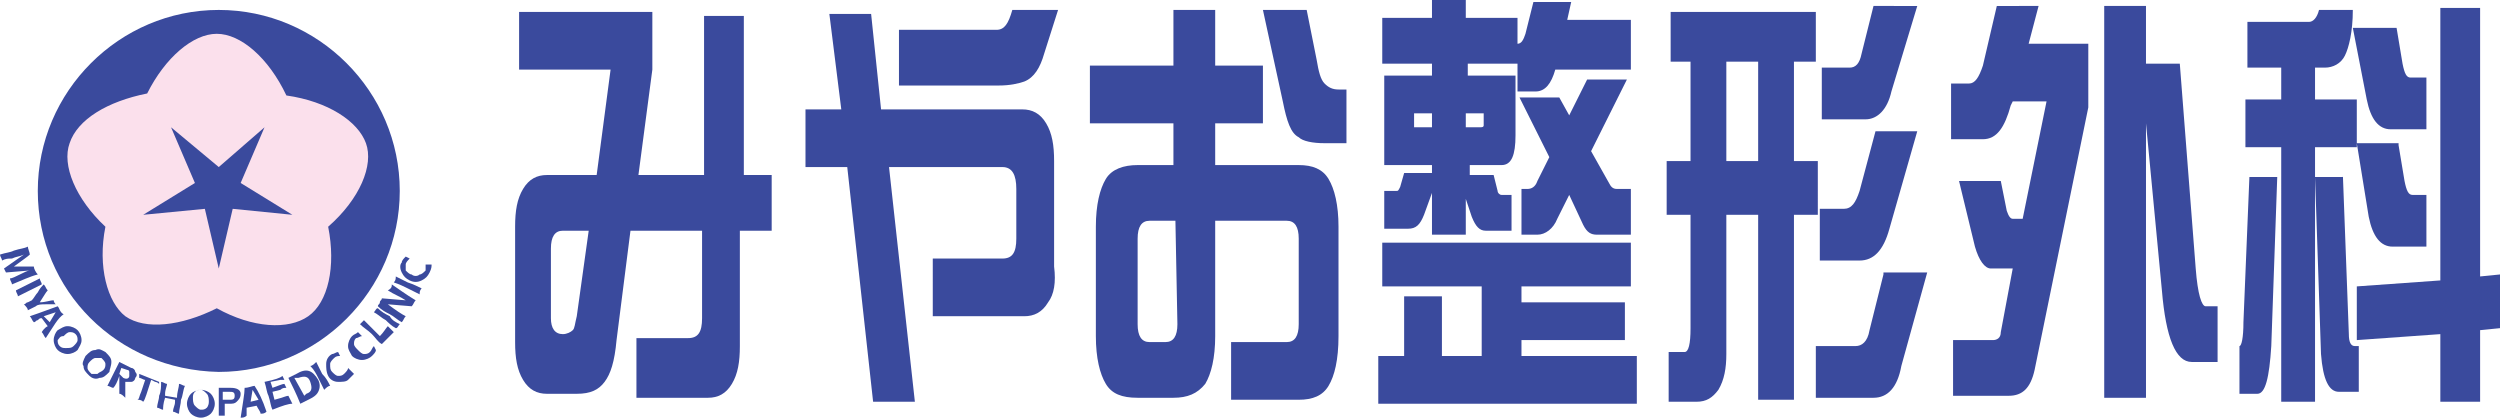 <?xml version="1.0" encoding="utf-8"?>
<!-- Generator: Adobe Illustrator 27.5.0, SVG Export Plug-In . SVG Version: 6.00 Build 0)  -->
<svg version="1.1" id="レイヤー_1" xmlns="http://www.w3.org/2000/svg" xmlns:xlink="http://www.w3.org/1999/xlink" x="0px"
	 y="0px" viewBox="0 0 125.7 21" style="enable-background:new 0 0 125.7 21;" xml:space="preserve">
<style type="text/css">
	.st0{fill:#FBE0EC;}
	.st1{fill:#3A4A9D;}
</style>
<circle class="st0" cx="11" cy="9.6" r="8.5"/>
<g>
	<path class="st1" d="M29.6,11.6L29,15.9c-0.1,0.4-0.1,0.6-0.2,0.7c-0.1,0.1-0.3,0.2-0.5,0.2c-0.4,0-0.6-0.3-0.6-0.8v-3.5
		c0-0.6,0.2-0.9,0.6-0.9H29.6z M38.8,11.7V8.8h-1.4v-8h-2v8h-3.3l0.7-5.3V0.6h-6.7v2.9h4.6L30,8.8h-2.5c-0.5,0-0.9,0.2-1.2,0.7
		c-0.3,0.5-0.4,1.1-0.4,1.9v5.8c0,0.8,0.1,1.4,0.4,1.9c0.3,0.5,0.7,0.7,1.2,0.7H29c0.7,0,1.1-0.2,1.4-0.6c0.3-0.4,0.5-1,0.6-2.1
		l0.7-5.5l3.6,0v4.4c0,0.7-0.2,1-0.7,1h-2.6V20h3.6c0.5,0,0.9-0.2,1.2-0.7c0.3-0.5,0.4-1.1,0.4-1.9v-5.8H38.8z"/>
	<path class="st1" d="M52.5,2.7c-0.2,0.7-0.5,1.2-1,1.4c-0.3,0.1-0.7,0.2-1.3,0.2h-5V1.5h4.9c0.4,0,0.6-0.3,0.8-1h2.3L52.5,2.7z
		 M52.7,15.2c-0.3,0.5-0.7,0.7-1.2,0.7h-4.6V13h3.5c0.5,0,0.7-0.3,0.7-1V9.5c0-0.7-0.2-1.1-0.7-1.1h-5.7L46,20.2h-2.1L42.6,8.4h-2.1
		V5.5h1.8l-0.6-4.8h2.1l0.5,4.8h7.1c0.5,0,0.9,0.2,1.2,0.7c0.3,0.5,0.4,1.1,0.4,1.9v5.3C53.1,14.2,53,14.8,52.7,15.2z"/>
	<path class="st1" d="M59.2,16.3c0,0.6-0.2,0.9-0.6,0.9h-0.8c-0.4,0-0.6-0.3-0.6-0.9V12c0-0.6,0.2-0.9,0.6-0.9h1.3L59.2,16.3z
		 M67.7,7.2V4.5h-0.4c-0.3,0-0.5-0.1-0.7-0.3C66.4,4,66.3,3.6,66.2,3l-0.5-2.5h-2.2l1,4.6c0.2,1,0.4,1.6,0.8,1.8
		c0.2,0.2,0.7,0.3,1.3,0.3H67.7z M67.3,16.9v-5.5c0-1.1-0.2-1.9-0.5-2.4c-0.3-0.5-0.8-0.7-1.5-0.7h-4.2V6.2h2.4V3.3h-2.4V0.5H59
		l0,2.8h-4.2v2.9h4.2l0,2.1h-1.8c-0.7,0-1.3,0.2-1.6,0.7c-0.3,0.5-0.5,1.3-0.5,2.4v5.5c0,1.1,0.2,1.9,0.5,2.4
		c0.3,0.5,0.8,0.7,1.6,0.7h1.8c0.7,0,1.2-0.2,1.6-0.7c0.3-0.5,0.5-1.3,0.5-2.4v-5.8h3.6c0.4,0,0.6,0.3,0.6,0.9v4.3
		c0,0.6-0.2,0.9-0.6,0.9h-2.8v2.9h3.4c0.7,0,1.2-0.2,1.5-0.7C67.1,18.9,67.3,18.1,67.3,16.9z"/>
	<path class="st1" d="M74.4,6.4h-0.7V5.7h0.9v0.6C74.6,6.4,74.5,6.4,74.4,6.4z M76.4,0.9h-2.7V0H72v0.9h-2.5v2.3H72v0.6h-2.4v4.5H72
		v0.4h-1.4l-0.2,0.7c-0.1,0.2-0.1,0.2-0.2,0.2h-0.6v1.9h1.2c0.4,0,0.6-0.2,0.8-0.7L72,9.7v2.1h1.7V10l0.3,0.9
		c0.2,0.5,0.4,0.7,0.7,0.7h1.3V9.8h-0.5c-0.1,0-0.2-0.1-0.2-0.2l-0.2-0.8h-1.2V8.3h1.6c0.5,0,0.7-0.5,0.7-1.5v-3h-2.4V3.2h2.5v1.4
		h0.9c0.5,0,0.8-0.4,1-1.1l0,0H82V1h-3.2l0.2-0.9h-1.9l-0.4,1.6c-0.1,0.3-0.2,0.5-0.4,0.5V0.9z M72,6.4h-0.9V5.7H72V6.4z M79.8,4
		l-0.9,1.8l-0.5-0.9h-2l1.5,3l-0.6,1.2c-0.1,0.3-0.3,0.4-0.5,0.4h-0.3v2.3h0.8c0.4,0,0.8-0.3,1-0.8l0.6-1.2l0.7,1.5
		c0.2,0.4,0.4,0.5,0.7,0.5h1.7V9.5h-0.7c-0.2,0-0.3-0.1-0.4-0.3l-0.9-1.6L81.8,4H79.8z M82,12.2H69.5v2.2h5v3.5h-2v-3h-1.9v3h-1.3
		v2.4h13v-2.4h-5.8v-0.8h5.2v-1.9h-5.2v-0.8H82V12.2z"/>
	<path class="st1" d="M88.4,8.1h-1.6v-5h1.6V8.1z M91.3,0.6H84v2.5h1v5h-1.2v2.7H85v5.7c0,0.8-0.1,1.2-0.3,1.2h-0.8v2.5h1.4
		c0.5,0,0.8-0.2,1.1-0.6c0.3-0.5,0.4-1.1,0.4-1.8v-7h1.6v9.3h1.8v-9.3h1.2V8.1h-1.2v-5h1.1V0.6z M94.2,0.3l-0.6,2.4
		c-0.1,0.5-0.3,0.7-0.6,0.7h-1.4V6h2.2c0.6,0,1.1-0.5,1.3-1.4l1.3-4.3H94.2z M94.3,6.6l-0.8,3c-0.2,0.6-0.4,0.9-0.8,0.9h-1.2v2.6h2
		c0.7,0,1.2-0.5,1.5-1.6l1.4-4.9H94.3z M94.7,13.8l-0.7,2.8c-0.1,0.6-0.4,0.8-0.7,0.8h-2v2.6h2.9c0.7,0,1.2-0.5,1.4-1.6l1.3-4.7
		H94.7z"/>
	<path class="st1" d="M102.5,0.3L102,2.2h3v3.2l-2.7,13.2c-0.2,0.9-0.6,1.3-1.3,1.3h-2.8v-2.8h2c0.2,0,0.4-0.1,0.4-0.4l0.6-3.2h-1.1
		c-0.3,0-0.6-0.4-0.8-1.1l-0.8-3.3h2.1l0.3,1.5c0.1,0.3,0.2,0.4,0.3,0.4h0.5l1.2-5.9h-1.7l-0.1,0.2c-0.3,1.1-0.7,1.7-1.4,1.7h-1.6
		V4.2H99c0.3,0,0.5-0.3,0.7-0.9l0.7-3H102.5z M107.9,0.3v2.9h1.7l0.8,10.3c0.1,1.3,0.3,1.9,0.5,1.9h0.6v2.8h-1.3
		c-0.8,0-1.3-1.2-1.5-3.6l-0.8-8.4v13.8h-2.1V0.3H107.9z"/>
	<path class="st1" d="M118.3,0.5c0,1.1-0.2,1.9-0.4,2.3c-0.2,0.4-0.6,0.6-1,0.6h-0.5V5h2.1v2.4h-2.1v12.8h-1.7V7.4h-1.8V5h1.8V3.4
		H113V1.1h3.1c0.2,0,0.4-0.2,0.5-0.6H118.3z M114.2,17.4c-0.1,1.6-0.3,2.4-0.7,2.4h-0.9v-2.4h0c0.1,0,0.2-0.4,0.2-1.2l0.3-7.3h1.4
		L114.2,17.4z M117.8,8.8l0.3,8c0,0.4,0.1,0.6,0.3,0.6h0.2v2.3h-1c-0.5,0-0.8-0.6-0.9-1.9l-0.3-8.9H117.8z M120.5,1.4l0.3,1.8
		c0.1,0.5,0.2,0.7,0.4,0.7h0.8v2.6h-1.8c-0.6,0-1-0.5-1.2-1.5l-0.7-3.6H120.5z M120.6,7.3l0.3,1.8c0.1,0.5,0.2,0.7,0.4,0.7h0.7v2.6
		h-1.7c-0.6,0-1-0.5-1.2-1.5l-0.6-3.7H120.6z M125.7,16.5l-1,0.1v3.6h-2v-3.4l-4.2,0.3v-2.7l4.2-0.3V0.4h2v13.5l1-0.1V16.5z"/>
</g>
<g>
	<g>
		<path class="st1" d="M1.9,9.6c0-5,4.1-9.1,9.1-9.1c5,0,9.1,4.1,9.1,9.1c0,5-4.1,9.1-9.1,9.1C5.9,18.6,1.9,14.6,1.9,9.6z M18.4,7.2
			c-0.4-1.1-1.9-2.1-4-2.4c-0.9-1.9-2.3-3.1-3.5-3.1c-1.2,0-2.6,1.2-3.5,3C5.4,5.1,3.9,6,3.5,7.2c-0.4,1.1,0.3,2.8,1.8,4.2
			c-0.4,2,0.1,3.8,1,4.5c1,0.7,2.8,0.5,4.6-0.4c1.8,1,3.6,1.1,4.6,0.4c1-0.7,1.4-2.5,1-4.5C18.1,10,18.8,8.3,18.4,7.2z"/>
		<polygon class="st1" points="11.7,10.5 14.7,10.8 12.1,9.2 13.3,6.4 11,8.4 8.6,6.4 9.8,9.2 7.2,10.8 10.3,10.5 11,13.5 		"/>
	</g>
	<g>
		<path class="st1" d="M0.6,14.3c0-0.1-0.1-0.2-0.1-0.3C0.6,14,0.8,13.9,1,13.8c0.2-0.1,0.4-0.2,0.5-0.2l-1.2,0.1l-0.1-0.2l1-0.7
			c-0.2,0.1-0.4,0.1-0.6,0.2C0.4,13,0.3,13,0.1,13.1C0.1,13,0,12.9,0,12.8c0.3-0.1,0.5-0.1,0.7-0.2c0.3-0.1,0.5-0.1,0.7-0.2
			c0,0.1,0.1,0.3,0.1,0.4c-0.1,0.1-0.4,0.3-0.8,0.6c0.2,0,0.3,0,0.5,0c0.2,0,0.3,0,0.5,0c0,0.1,0.1,0.3,0.2,0.4
			C1.5,13.9,1.1,14.1,0.6,14.3z"/>
		<path class="st1" d="M0.9,14.9c0-0.1-0.1-0.2-0.1-0.3c0.2-0.1,0.4-0.2,0.6-0.3C1.6,14.2,1.8,14.1,2,14c0,0.1,0.1,0.2,0.1,0.3
			c-0.2,0.1-0.4,0.2-0.6,0.3C1.3,14.7,1.1,14.8,0.9,14.9z"/>
		<path class="st1" d="M2.8,15.3c-0.3,0-0.5,0-0.5,0c-0.2,0-0.4,0-0.5,0.1c0,0-0.2,0.1-0.4,0.2c0-0.1-0.1-0.2-0.2-0.3
			c0.1,0,0.1-0.1,0.2-0.1l0.2-0.1c0.1-0.1,0.2-0.3,0.3-0.4c0.1-0.2,0.2-0.3,0.3-0.4c0.1,0.1,0.1,0.2,0.2,0.3
			c-0.1,0.1-0.2,0.3-0.4,0.6c0.3,0,0.5-0.1,0.7-0.1C2.7,15.1,2.7,15.2,2.8,15.3z"/>
		<path class="st1" d="M2.3,17c-0.1-0.1-0.1-0.2-0.2-0.3c0,0,0.1-0.2,0.3-0.3L2.1,16c-0.1,0-0.1,0-0.2,0.1c-0.1,0-0.1,0.1-0.2,0.1
			c-0.1-0.1-0.1-0.2-0.2-0.3c0.6-0.2,1.1-0.4,1.4-0.5C3,15.5,3,15.7,3.2,15.8C2.9,16,2.7,16.4,2.3,17z M2.5,16.2l0.3-0.5l-0.6,0.2
			L2.5,16.2z"/>
		<path class="st1" d="M3.9,17.6c-0.1,0.1-0.3,0.2-0.5,0.2c-0.2,0-0.4-0.1-0.5-0.2c-0.1-0.1-0.2-0.3-0.2-0.5c0-0.2,0.1-0.4,0.2-0.5
			c0.2-0.1,0.3-0.2,0.5-0.2c0.2,0,0.4,0.1,0.5,0.2c0.1,0.1,0.2,0.3,0.2,0.5C4.1,17.3,4,17.4,3.9,17.6z M3.7,17.4
			c0.1-0.1,0.2-0.2,0.2-0.3c0-0.1,0-0.2-0.1-0.3c-0.1-0.1-0.2-0.1-0.3-0.1c-0.1,0-0.2,0.1-0.3,0.2C3,16.9,3,17,2.9,17.1
			c0,0.1,0,0.2,0.1,0.3c0.1,0.1,0.2,0.1,0.3,0.1C3.5,17.5,3.6,17.5,3.7,17.4z"/>
		<path class="st1" d="M4.9,18.8c-0.1,0-0.2,0-0.3,0c-0.1-0.1-0.2-0.2-0.2-0.3c0-0.1,0-0.2,0.1-0.3c0.1-0.1,0.2-0.2,0.3-0.2
			c0.1,0,0.2,0,0.3,0c0.1,0.1,0.2,0.2,0.2,0.3c0,0.1,0,0.2-0.1,0.3C5.1,18.7,5,18.7,4.9,18.8z M5.6,18.2c0-0.2-0.1-0.3-0.3-0.5
			c-0.2-0.1-0.3-0.2-0.5-0.1c-0.2,0-0.3,0.1-0.5,0.3c-0.1,0.2-0.2,0.4-0.1,0.5c0,0.2,0.1,0.3,0.3,0.5C4.6,19,4.8,19.1,5,19
			c0.2,0,0.3-0.1,0.5-0.3C5.5,18.6,5.6,18.4,5.6,18.2z"/>
		<path class="st1" d="M6.2,19L6,18.8l0.1-0.3l0.3,0.1c0.1,0,0.1,0.1,0.1,0.1c0,0,0,0.1,0,0.2C6.5,19,6.4,19.1,6.2,19z M6.3,19.2
			c0.1,0,0.2,0,0.3,0c0.1,0,0.2-0.1,0.2-0.2c0.1-0.1,0.1-0.2,0-0.3c0-0.1-0.1-0.2-0.2-0.2l-0.6-0.3c-0.1,0.2-0.2,0.4-0.3,0.6
			c-0.1,0.2-0.2,0.4-0.3,0.6c0.1,0,0.2,0.1,0.3,0.1c0.1-0.1,0.2-0.3,0.3-0.6L6,19.1c0,0.3,0,0.6,0,0.7c0.1,0,0.2,0.1,0.3,0.2
			C6.3,19.7,6.3,19.4,6.3,19.2z"/>
		<path class="st1" d="M8,19.3c-0.1-0.1-0.2-0.1-0.2-0.1l-0.2-0.1c-0.2,0.6-0.3,1-0.4,1.1c-0.1-0.1-0.2-0.1-0.3-0.1
			C7,20.1,7,19.9,7.1,19.7l0.2-0.6C7.2,19.1,7.1,19,7,19L7,18.8l1,0.4L8,19.3z"/>
		<path class="st1" d="M9,20.8c-0.1,0-0.2-0.1-0.3-0.1c0-0.2,0.1-0.3,0.1-0.5l0-0.1L8.3,20c-0.1,0.3-0.1,0.5-0.1,0.6
			c-0.1,0-0.2-0.1-0.3-0.1C7.9,20.3,8,20.1,8,19.9c0.1-0.2,0.1-0.5,0.1-0.7c0.1,0,0.2,0.1,0.3,0.1c0,0.1-0.1,0.3-0.1,0.5l0,0.1
			l0.6,0.1C8.9,19.7,9,19.5,9,19.3c0.1,0,0.2,0.1,0.3,0.1c-0.1,0.2-0.1,0.5-0.2,0.7C9.1,20.3,9,20.6,9,20.8z"/>
		<path class="st1" d="M10.8,20.3c0,0.2-0.1,0.4-0.2,0.5c-0.1,0.1-0.3,0.2-0.5,0.2c-0.2,0-0.4-0.1-0.5-0.2c-0.1-0.1-0.2-0.3-0.2-0.5
			c0-0.2,0.1-0.4,0.2-0.5c0.1-0.1,0.3-0.2,0.5-0.2c0.2,0,0.4,0.1,0.5,0.2C10.7,19.9,10.8,20.1,10.8,20.3z M10.5,20.2
			c0-0.1,0-0.3-0.1-0.4c-0.1-0.1-0.2-0.2-0.3-0.2c-0.1,0-0.2,0-0.3,0.1c-0.1,0.1-0.1,0.2-0.1,0.3c0,0.1,0,0.3,0.1,0.4
			c0.1,0.1,0.2,0.2,0.3,0.2c0.1,0,0.2,0,0.3-0.1C10.4,20.5,10.5,20.4,10.5,20.2z"/>
		<path class="st1" d="M11.5,20.1l-0.3,0l0-0.4l0.3,0c0.2,0,0.3,0,0.3,0.2C11.8,20.1,11.7,20.1,11.5,20.1z M11.6,19.5l-0.6,0
			c0,0.2,0,0.5,0,0.7c0,0.2,0,0.5,0,0.7c0.1,0,0.2,0,0.3,0c0-0.2,0-0.4,0-0.6c0,0,0.1,0,0.1,0c0,0,0.1,0,0.1,0c0.2,0,0.3,0,0.4-0.1
			c0.1-0.1,0.2-0.2,0.2-0.4C12.1,19.6,11.9,19.5,11.6,19.5z"/>
		<path class="st1" d="M12.6,20.2l0.1-0.6l0.3,0.5L12.6,20.2z M12.8,19.4c-0.1,0-0.3,0.1-0.5,0.1c0,0.3-0.1,0.8-0.2,1.5
			c0.1,0,0.2,0,0.3-0.1c0-0.1,0-0.1,0-0.2c0-0.1,0-0.1,0-0.2l0.5-0.1c0.1,0.2,0.2,0.3,0.2,0.4c0.1,0,0.2,0,0.3-0.1
			C13.2,20.1,13,19.7,12.8,19.4z"/>
		<path class="st1" d="M14.7,20.3c-0.2,0-0.5,0.1-1,0.3c-0.1-0.2-0.1-0.4-0.2-0.7c-0.1-0.2-0.1-0.4-0.2-0.7c0.5-0.1,0.8-0.2,0.9-0.3
			l0.1,0.2c0,0-0.1,0-0.2,0l-0.5,0.1l0.1,0.3c0.3-0.1,0.5-0.2,0.6-0.2l0.1,0.2c-0.1,0-0.2,0-0.3,0.1l-0.4,0.1l0.1,0.4
			c0.4-0.1,0.6-0.2,0.7-0.2L14.7,20.3z"/>
		<path class="st1" d="M15.4,19.8l-0.1,0.1L14.8,19L15,19c0.3-0.1,0.5-0.1,0.6,0.2C15.7,19.5,15.7,19.7,15.4,19.8z M14.9,18.8
			l-0.4,0.2c0.2,0.4,0.4,0.8,0.6,1.3l0.4-0.2c0.2-0.1,0.4-0.2,0.5-0.4c0.1-0.2,0.1-0.4,0-0.6C15.7,18.6,15.4,18.5,14.9,18.8z"/>
		<path class="st1" d="M16.6,19.4c-0.1,0-0.2,0.1-0.3,0.2c-0.1-0.2-0.2-0.4-0.3-0.6c-0.1-0.2-0.2-0.4-0.4-0.6c0.1,0,0.2-0.1,0.3-0.2
			c0.1,0.2,0.2,0.4,0.3,0.6C16.4,19,16.5,19.2,16.6,19.4z"/>
		<path class="st1" d="M17.5,18.5c0,0.1-0.1,0.2-0.2,0.3c-0.1,0.1-0.2,0.1-0.3,0.1c-0.1,0-0.2-0.1-0.3-0.2c-0.1-0.1-0.1-0.2-0.1-0.4
			c0-0.1,0.1-0.2,0.2-0.3c0.1-0.1,0.2-0.1,0.3-0.1l-0.1-0.2c-0.1,0-0.2,0.1-0.3,0.1c-0.2,0.1-0.3,0.3-0.3,0.5c0,0.2,0,0.4,0.1,0.6
			c0.1,0.2,0.3,0.3,0.5,0.3c0.2,0,0.4,0,0.5-0.1c0.1-0.1,0.2-0.2,0.3-0.3L17.5,18.5z"/>
		<path class="st1" d="M18.9,17.6c0,0.1-0.1,0.2-0.2,0.3c-0.1,0.1-0.3,0.2-0.5,0.2c-0.2,0-0.4-0.1-0.5-0.2c-0.1-0.2-0.2-0.3-0.2-0.5
			c0-0.2,0.1-0.4,0.2-0.5c0.1-0.1,0.2-0.1,0.3-0.2l0.2,0.2c-0.1,0-0.2,0.1-0.3,0.1c-0.1,0.1-0.1,0.2-0.1,0.3c0,0.1,0.1,0.2,0.2,0.3
			c0.1,0.1,0.2,0.2,0.3,0.2c0.1,0,0.2,0,0.3-0.1c0.1-0.1,0.1-0.2,0.2-0.3L18.9,17.6z"/>
		<path class="st1" d="M19.8,16.7c-0.1,0.1-0.1,0.1-0.2,0.2c-0.1,0.1-0.1,0.1-0.2,0.2c-0.1,0.1-0.2,0.2-0.2,0.2
			c-0.2-0.1-0.3-0.3-0.5-0.5c-0.2-0.2-0.4-0.3-0.6-0.5c0.1-0.1,0.2-0.2,0.2-0.2c0.1,0.1,0.2,0.2,0.2,0.2l0.6,0.6
			c0.2-0.2,0.3-0.4,0.4-0.5L19.8,16.7z"/>
		<path class="st1" d="M20.1,16.3c-0.1,0.1-0.1,0.2-0.2,0.2c-0.2-0.1-0.4-0.3-0.5-0.4c-0.2-0.1-0.4-0.3-0.6-0.4
			c0.1-0.1,0.1-0.2,0.2-0.2c0.2,0.2,0.4,0.3,0.6,0.4C19.7,16.1,19.9,16.2,20.1,16.3z"/>
		<path class="st1" d="M19.7,14.3c0.3,0.2,0.7,0.5,1.2,0.8c-0.1,0.1-0.1,0.2-0.2,0.3l-1.2-0.1c0.4,0.3,0.7,0.5,0.9,0.6
			c-0.1,0.1-0.1,0.2-0.2,0.3c-0.2-0.1-0.4-0.3-0.6-0.4c-0.2-0.1-0.4-0.2-0.6-0.4c0-0.1,0.1-0.1,0.1-0.2c0-0.1,0.1-0.1,0.1-0.2
			l1.2,0.1c-0.3-0.2-0.6-0.3-0.9-0.5C19.7,14.5,19.7,14.4,19.7,14.3z"/>
		<path class="st1" d="M21.2,14.5c-0.1,0.1-0.1,0.2-0.1,0.3c-0.2-0.1-0.4-0.2-0.6-0.3c-0.2-0.1-0.4-0.2-0.7-0.3
			c0.1-0.1,0.1-0.2,0.1-0.3c0.2,0.1,0.4,0.2,0.6,0.3C20.8,14.3,21,14.4,21.2,14.5z"/>
		<path class="st1" d="M21.7,13.3c0,0.1,0,0.2-0.1,0.4c-0.1,0.2-0.2,0.3-0.4,0.4c-0.2,0.1-0.4,0.1-0.6,0c-0.2-0.1-0.3-0.2-0.4-0.4
			c-0.1-0.2-0.1-0.4,0-0.5c0-0.1,0.1-0.2,0.2-0.3l0.2,0.1c-0.1,0.1-0.2,0.2-0.2,0.3c0,0.1,0,0.2,0,0.3c0.1,0.1,0.2,0.2,0.3,0.2
			c0.1,0.1,0.3,0.1,0.4,0c0.1,0,0.2-0.1,0.3-0.2c0-0.1,0-0.2,0-0.3L21.7,13.3z"/>
	</g>
</g>
</svg>
